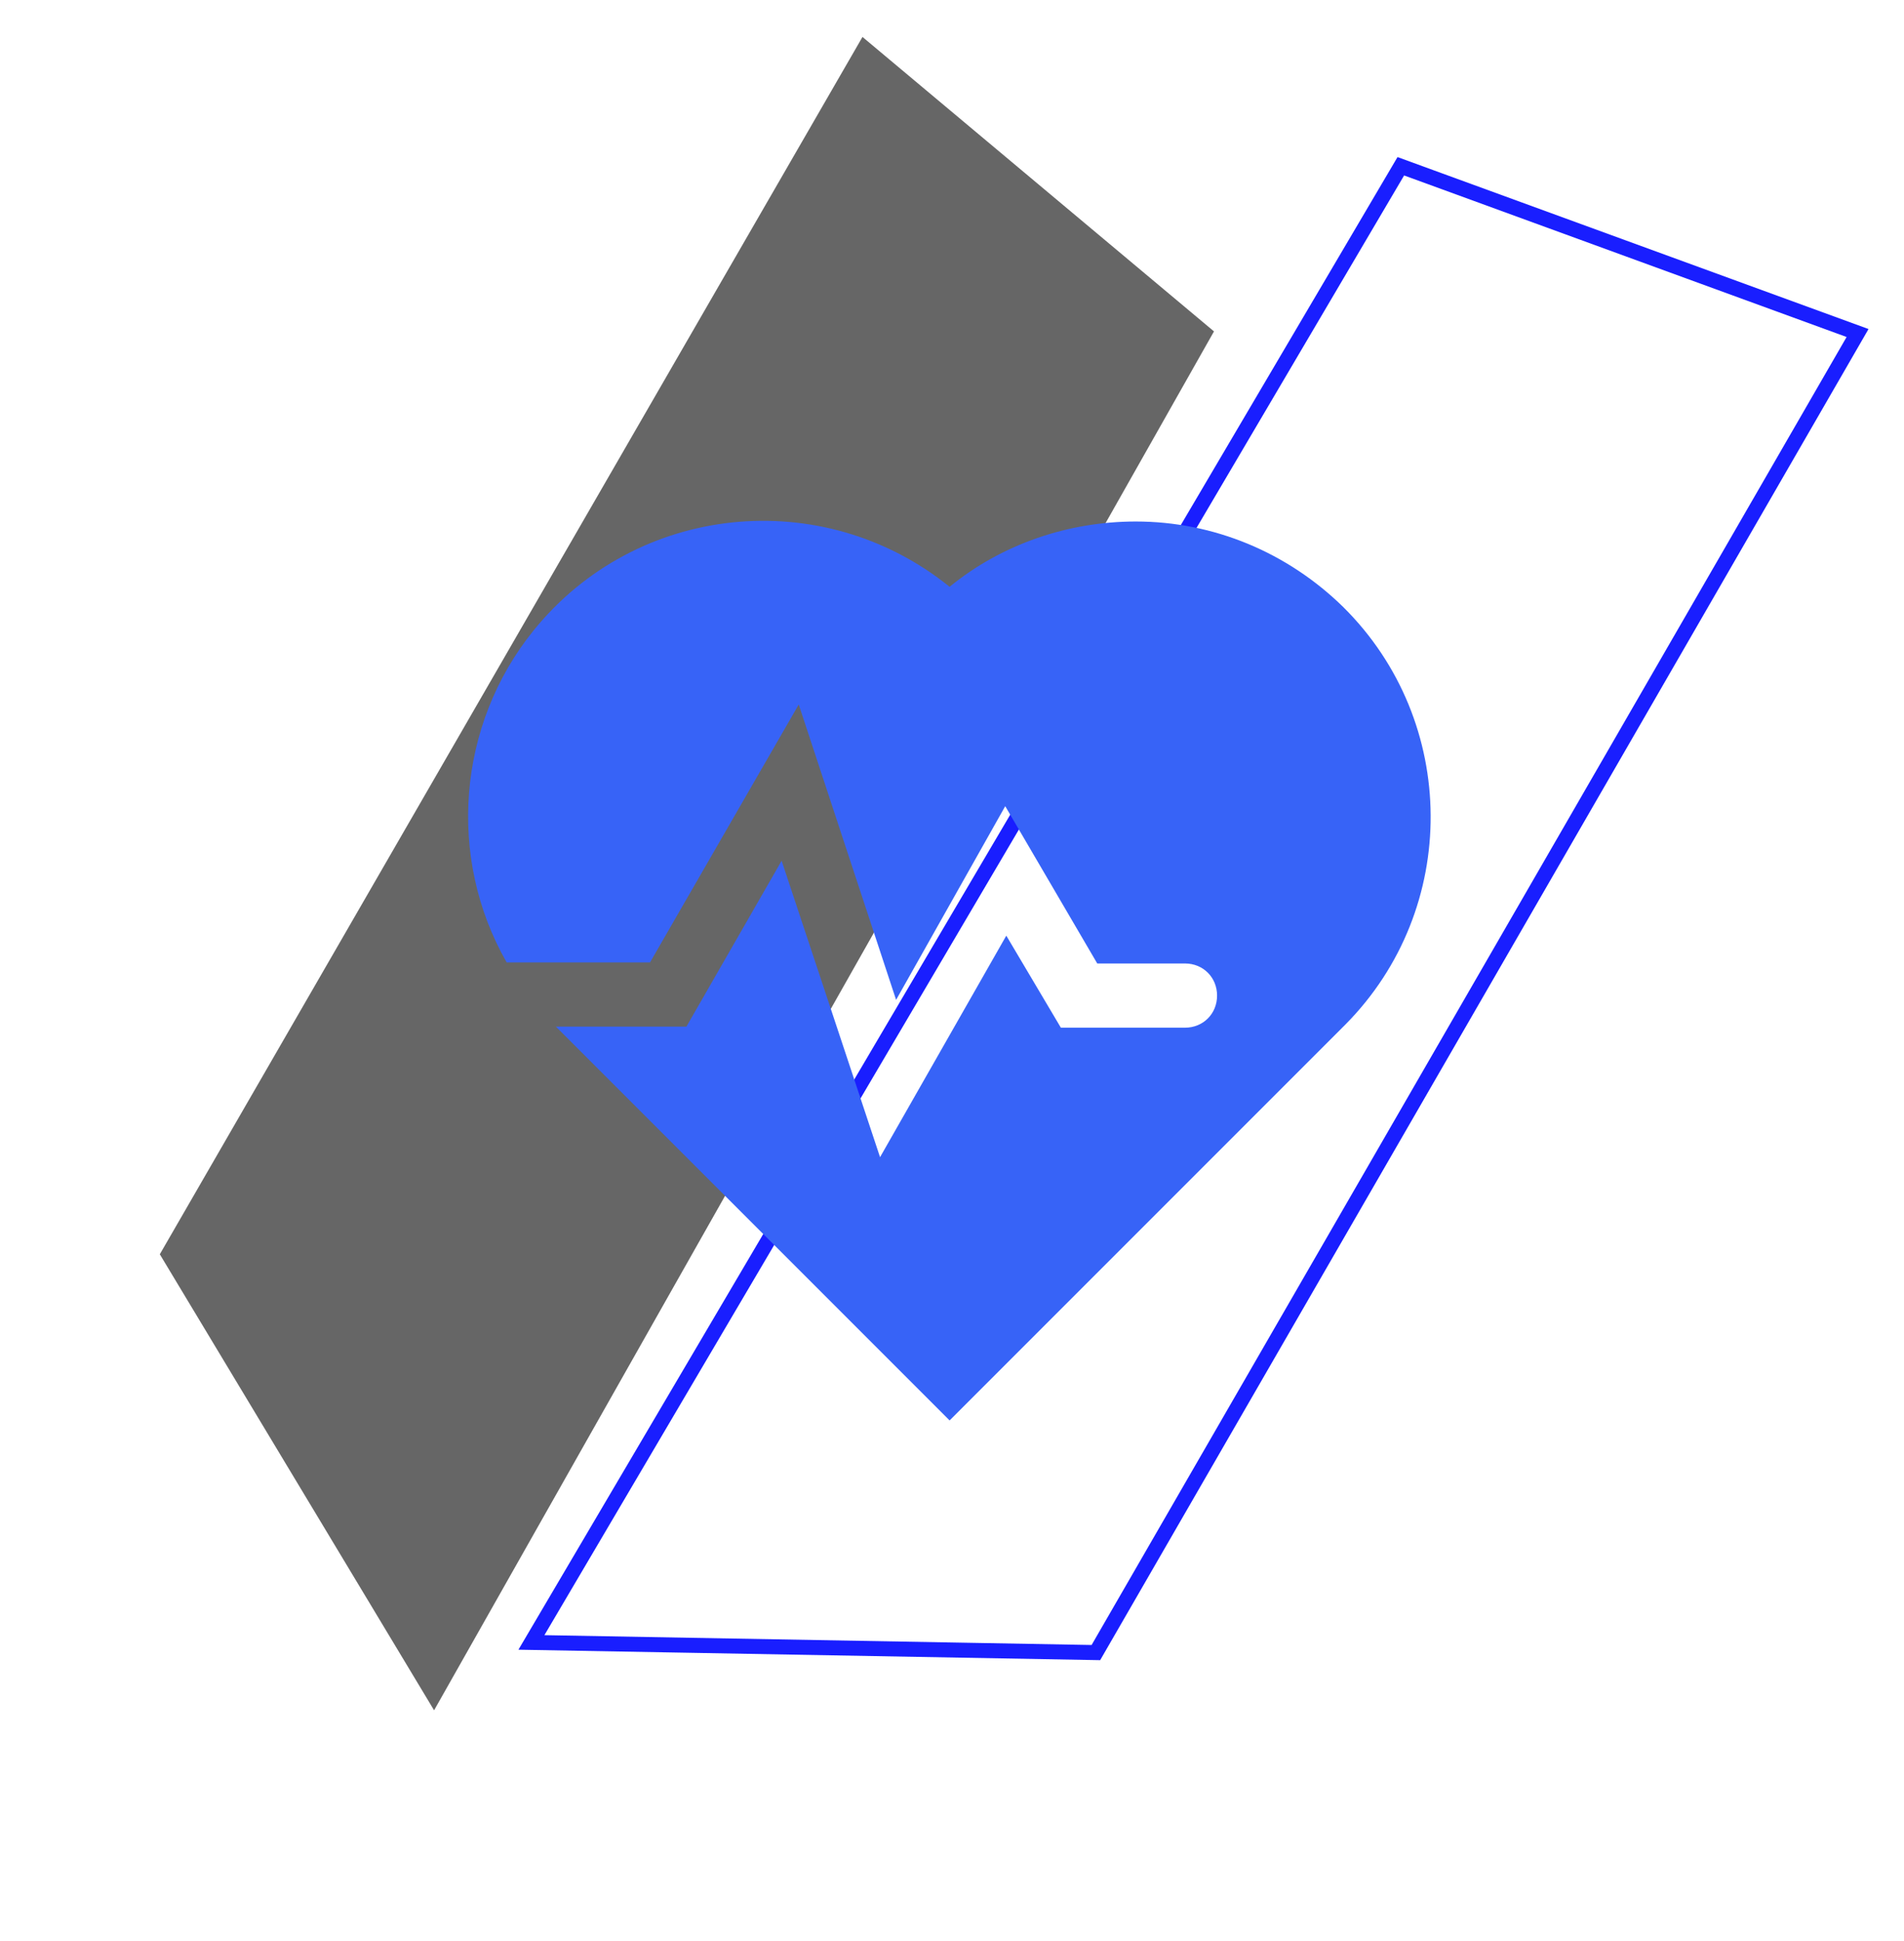 <svg width="362" height="369" viewBox="0 0 362 369" fill="none" xmlns="http://www.w3.org/2000/svg">
<path d="M82.531 325.099L230.811 62.994L163.98 7.023L30.385 238.417L82.531 325.099Z" fill="black" fill-opacity="0.6"/>
<path d="M266.332 31.604L353.172 63.3L208.356 314.127L101.036 312.199L266.332 31.604Z" stroke="#191EFF" stroke-width="2.852"/>
<path d="M255.401 115.403C244.823 105.029 230.787 99.13 215.938 99.13C203.122 99.13 190.511 103.402 180.543 111.538C156.337 92.01 120.942 95.672 101.414 119.878C86.972 137.779 84.937 163.003 96.329 182.938H123.586L151.861 133.914L170.372 190.057L191.121 153.239L208.615 183.141H225.295C228.753 183.141 231.397 185.785 231.397 189.244C231.397 192.702 228.753 195.346 225.295 195.346H201.699L191.324 177.852L167.321 219.959L148.607 163.613L130.503 195.143H105.686L180.543 270L255.807 194.736C277.573 172.767 277.37 137.169 255.401 115.403Z" fill="#3763F7"/>
</svg>
